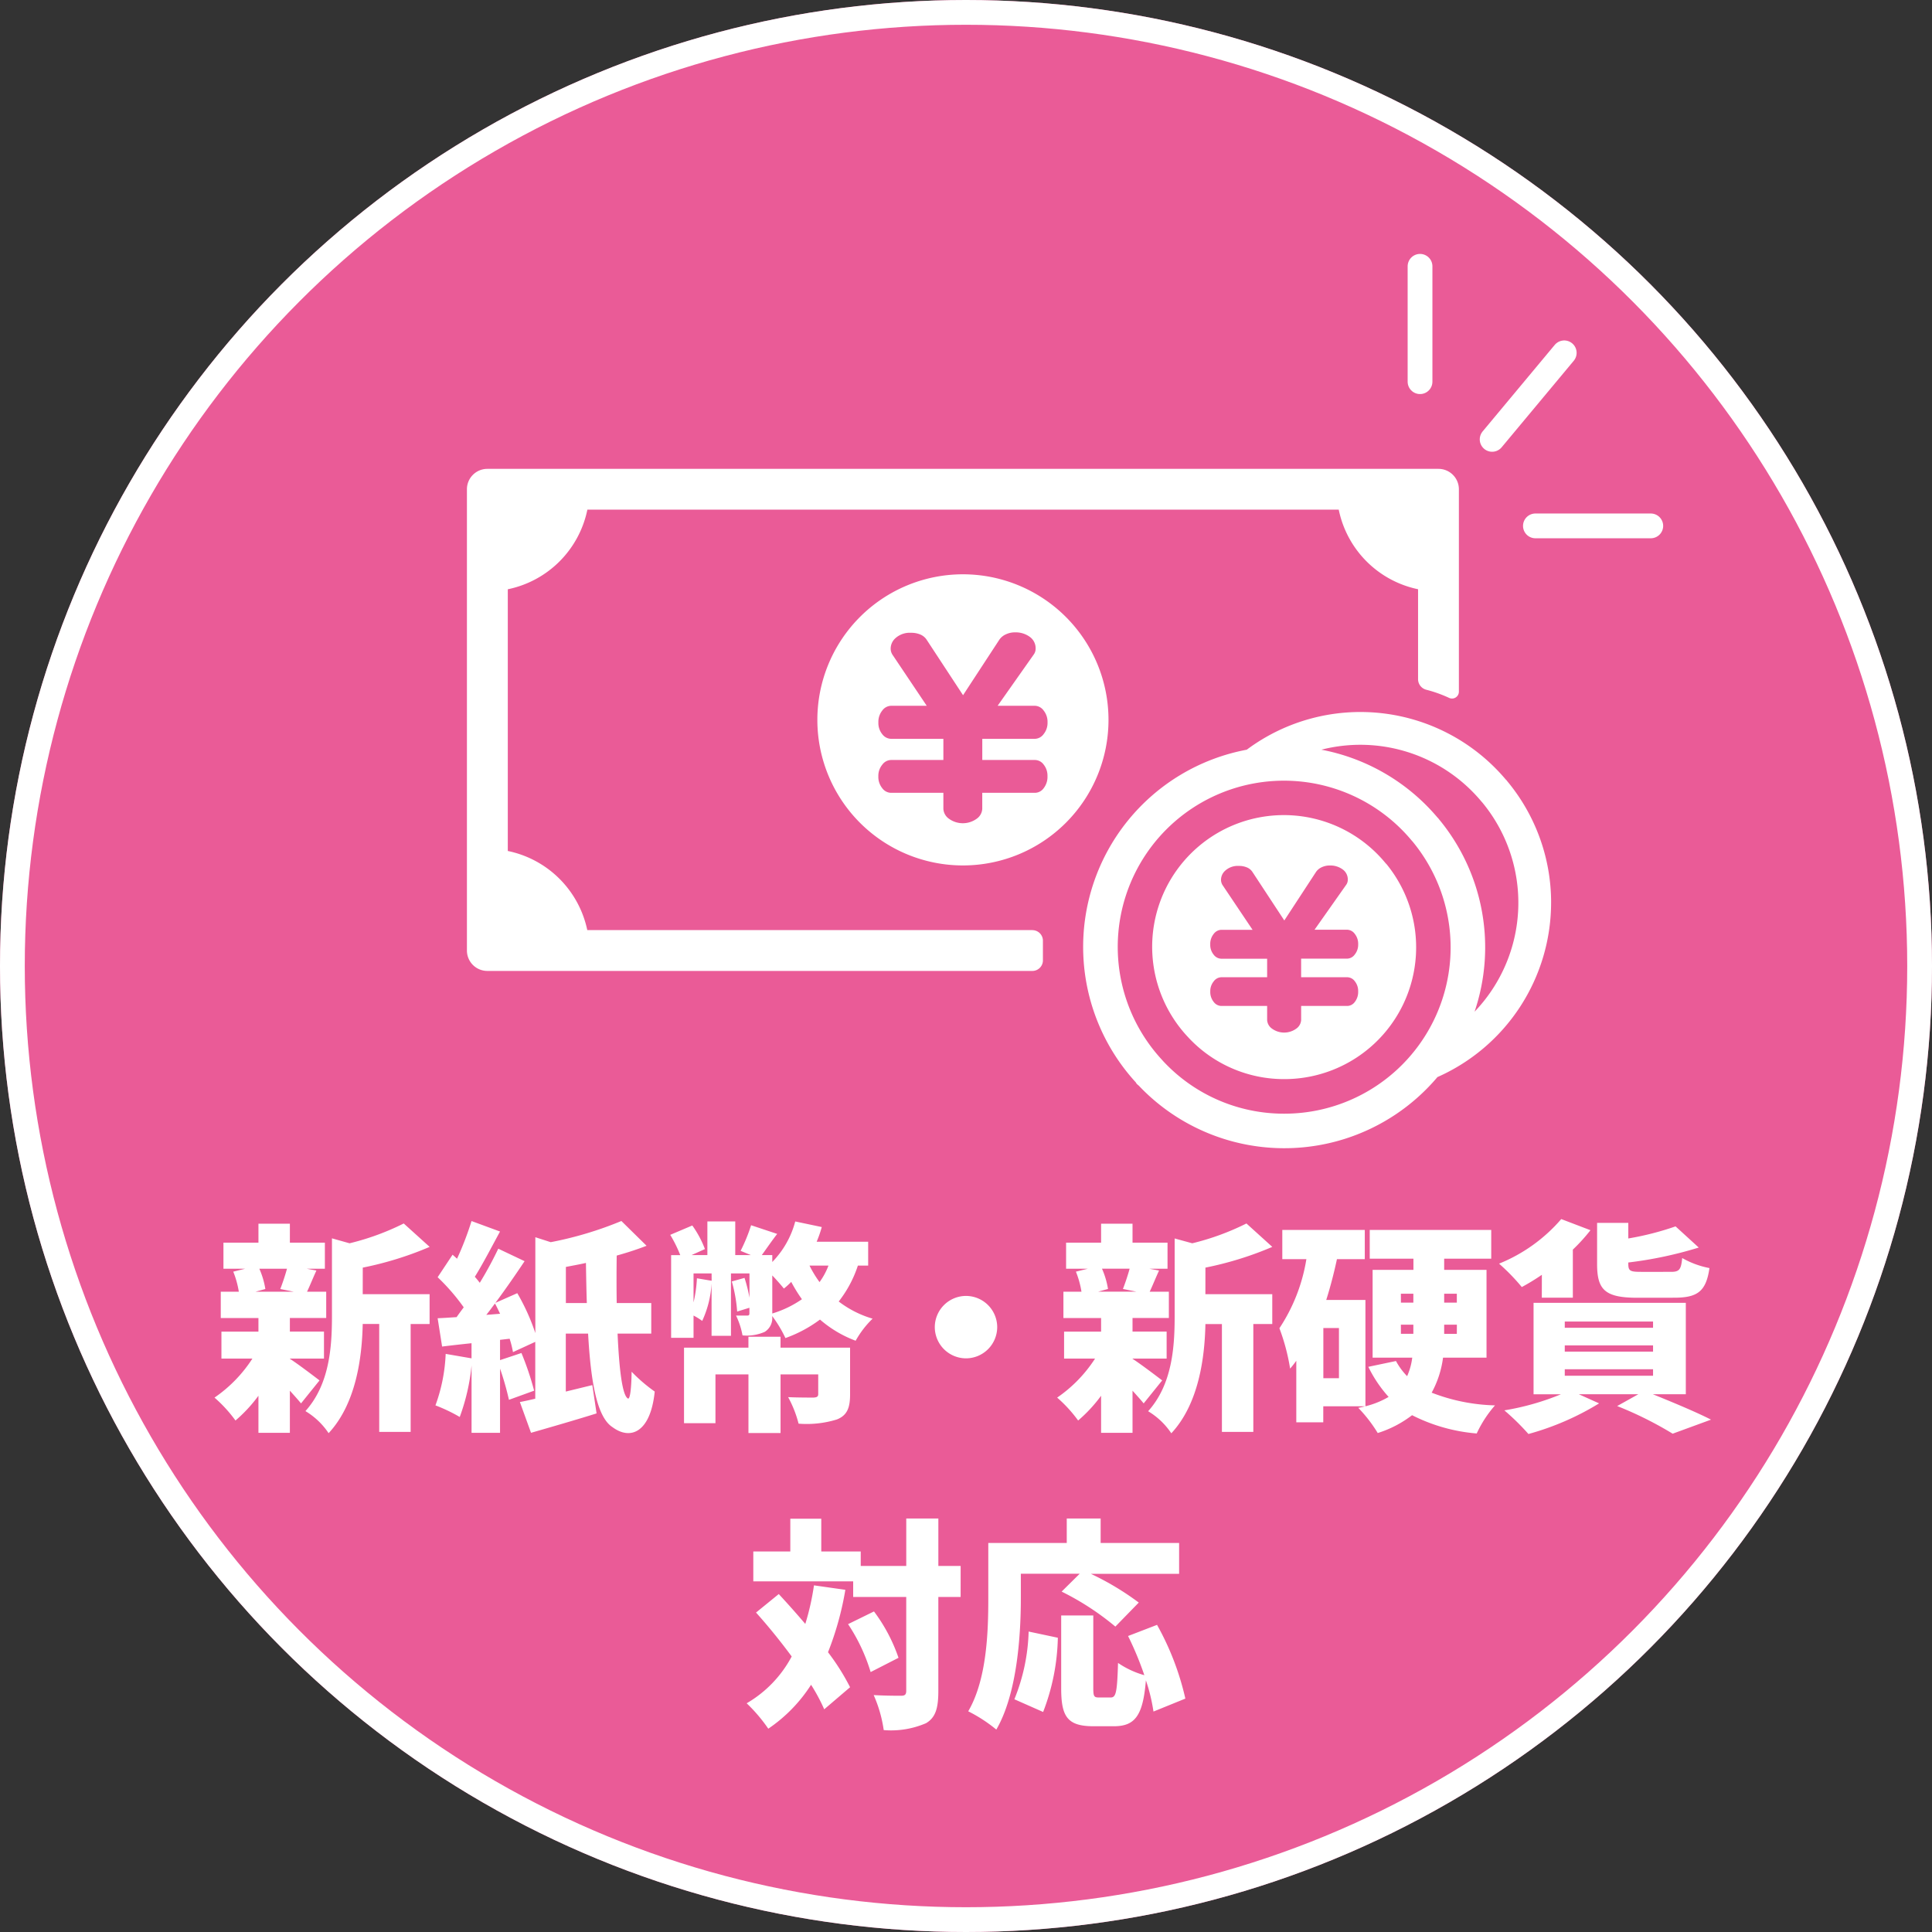 <svg xmlns="http://www.w3.org/2000/svg" xmlns:xlink="http://www.w3.org/1999/xlink" width="156" height="156" viewBox="0 0 156 156">
  <rect x="0" y="0" width="156" height="156" fill="#333333" stroke="none"/>
  <defs>
    <clipPath id="clip-path">
      <rect id="長方形_622" data-name="長方形 622" width="87.543" height="54.86" transform="translate(0 0)" fill="#fff"/>
    </clipPath>
  </defs>
  <g id="グループ_1601" data-name="グループ 1601" transform="translate(-2346 -1425)">
    <g id="楕円形_49" data-name="楕円形 49" transform="translate(2346 1425)" fill="#ea5b97" stroke="#fff" stroke-width="2">
      <circle cx="78" cy="78" r="78" stroke="none"/>
      <circle cx="78" cy="78" r="77" fill="none"/>
    </g>
    <g id="グループ_1597" data-name="グループ 1597" transform="translate(2383.702 1462.854)" clip-path="url(#clip-path)">
      <path id="パス_1847" data-name="パス 1847" d="M637.39,188.337a11.754,11.754,0,1,0,11.754,11.754,11.754,11.754,0,0,0-11.754-11.754m5.833,14.994a.881.881,0,0,1,.689.375,1.431,1.431,0,0,1,.305.933,1.483,1.483,0,0,1-.305.967.881.881,0,0,1-.689.375h-4.272v1.29a1.043,1.043,0,0,1-.445.8,1.912,1.912,0,0,1-2.25,0,1.043,1.043,0,0,1-.445-.8v-1.29h-4.237a.9.9,0,0,1-.7-.375,1.452,1.452,0,0,1-.314-.967,1.411,1.411,0,0,1,.314-.924.9.9,0,0,1,.7-.384h4.237v-1.709h-4.22a.917.917,0,0,1-.714-.374,1.429,1.429,0,0,1-.314-.951,1.46,1.46,0,0,1,.314-.959.911.911,0,0,1,.714-.384h2.877l-2.773-4.133a.912.912,0,0,1-.14-.488,1.135,1.135,0,0,1,.366-.82,1.721,1.721,0,0,1,1.273-.453,1.856,1.856,0,0,1,.776.148,1.125,1.125,0,0,1,.5.427L637.4,198.1l2.93-4.482a1.265,1.265,0,0,1,.514-.427,1.709,1.709,0,0,1,.759-.166,1.921,1.921,0,0,1,1.177.357,1.13,1.13,0,0,1,.48.951.788.788,0,0,1-.157.488l-2.912,4.133h3.017a.9.9,0,0,1,.7.384,1.463,1.463,0,0,1,.314.959,1.436,1.436,0,0,1-.314.941.9.9,0,0,1-.7.384h-4.255v1.709Z" transform="translate(-597.34 -179.819)" fill="#fff"/>
      <path id="パス_1848" data-name="パス 1848" d="M1137.915,449.562a15.322,15.322,0,0,0-3.572-9.845c-.01-.013-.012-.028-.023-.04s-.031-.02-.044-.033a15.359,15.359,0,0,0-20.937-2.434,16.2,16.2,0,0,0-8.955,26.865,1,1,0,0,0,.052.09,1.12,1.12,0,0,0,.179.164,16.186,16.186,0,0,0,24.122-.685,15.418,15.418,0,0,0,9.177-14.083M1116.36,466.6a13.314,13.314,0,0,1-9.723-4.192l-.069-.072-.016-.022-.107-.118a13.421,13.421,0,1,1,20.178-17.692l.063.074.033.034A13.428,13.428,0,0,1,1116.36,466.6m12.465-23.819c-.01-.013-.013-.03-.024-.042s-.032-.021-.046-.035a16.245,16.245,0,0,0-9.39-5.495,12.725,12.725,0,0,1,12.89,4.144l.06.07.031.032a12.715,12.715,0,0,1-.611,16.909,16.207,16.207,0,0,0-2.91-15.583" transform="translate(-1050.372 -414.529)" fill="#fff"/>
      <path id="パス_1849" data-name="パス 1849" d="M1242.41,622.551l-.023-.024-.032-.038-.057-.067a10.632,10.632,0,1,0-15.985,14.014l.1.107.055.06.006.007a10.546,10.546,0,0,0,7.7,3.318,10.638,10.638,0,0,0,8.243-17.378m-3.141,9.153a.771.771,0,0,1,.6.328,1.252,1.252,0,0,1,.267.816,1.3,1.3,0,0,1-.267.846.771.771,0,0,1-.6.328h-3.737v1.129a.912.912,0,0,1-.389.7,1.672,1.672,0,0,1-1.968,0,.912.912,0,0,1-.389-.7v-1.129h-3.706a.791.791,0,0,1-.61-.328,1.271,1.271,0,0,1-.275-.846,1.234,1.234,0,0,1,.275-.808.787.787,0,0,1,.61-.336h3.706v-1.495H1229.1a.8.8,0,0,1-.625-.328,1.251,1.251,0,0,1-.275-.832,1.278,1.278,0,0,1,.275-.839.8.8,0,0,1,.625-.336h2.517l-2.426-3.615a.8.8,0,0,1-.122-.427.993.993,0,0,1,.321-.717,1.5,1.5,0,0,1,1.114-.4,1.625,1.625,0,0,1,.679.13.984.984,0,0,1,.435.374l2.562,3.9,2.563-3.921a1.106,1.106,0,0,1,.45-.373,1.5,1.5,0,0,1,.664-.145,1.68,1.68,0,0,1,1.029.313.988.988,0,0,1,.42.832.691.691,0,0,1-.138.427l-2.547,3.615h2.639a.785.785,0,0,1,.61.336,1.28,1.28,0,0,1,.274.839,1.257,1.257,0,0,1-.274.824.785.785,0,0,1-.61.336h-3.722V631.7Z" transform="translate(-1168.18 -590.649)" fill="#fff"/>
      <path id="パス_1850" data-name="パス 1850" d="M45.656,37.244H9.718A8.253,8.253,0,0,0,3.3,30.855V9.723A8.252,8.252,0,0,0,9.726,3.292H70.395A8.252,8.252,0,0,0,76.8,9.72V16.98a.883.883,0,0,0,.665.856,10.6,10.6,0,0,1,1.846.659.554.554,0,0,0,.785-.5V1.644A1.648,1.648,0,0,0,78.452,0H1.648A1.648,1.648,0,0,0,0,1.644V38.892a1.648,1.648,0,0,0,1.648,1.648H45.656a.853.853,0,0,0,.853-.853V38.1a.853.853,0,0,0-.853-.853" transform="translate(0 0.004)" fill="#fff"/>
    </g>
    <path id="パス_1931" data-name="パス 1931" d="M-54.828-11.556c-.144.54-.36,1.17-.54,1.638l1.08.216h-3.078l.792-.216a6.625,6.625,0,0,0-.486-1.638ZM-52.2-2.538c-.378-.288-1.746-1.332-2.394-1.746V-4.3h2.754V-6.48h-2.754v-1.1h2.934V-9.7h-1.548c.216-.45.45-1.044.756-1.71l-.774-.144h1.458v-2.106h-2.826v-1.53h-2.538v1.53h-2.826v2.106h1.746l-.954.234a7.489,7.489,0,0,1,.45,1.62h-1.458v2.124h3.042v1.1H-60.12V-4.3h2.5a11.12,11.12,0,0,1-3.06,3.15A11.014,11.014,0,0,1-58.986.7a11.757,11.757,0,0,0,1.854-2V1.692h2.538v-3.4c.342.378.666.738.9,1.026Zm3.492-9.108a27.343,27.343,0,0,0,5.4-1.674L-45.4-15.21a20.593,20.593,0,0,1-4.374,1.6l-1.422-.4v6.282c0,2.43-.18,5.49-2.142,7.668a5.9,5.9,0,0,1,1.872,1.782c2.232-2.394,2.7-6.156,2.754-8.82h1.332V1.62h2.538V-7.092h1.53V-9.5h-5.4Zm16.4,2.862V-11.7c.54-.108,1.08-.2,1.62-.324.018,1.116.036,2.2.072,3.24Zm-6.426.954c.234-.288.468-.612.7-.918.144.252.27.54.414.828Zm13.32,1.512V-8.784h-2.79c-.018-1.224-.018-2.52,0-3.834.846-.234,1.656-.5,2.412-.792l-2.034-2a29.242,29.242,0,0,1-5.706,1.71l-1.242-.4v7.74a16.985,16.985,0,0,0-1.458-3.222L-38-8.8c.828-1.116,1.638-2.286,2.358-3.366l-2.124-1.008a30.624,30.624,0,0,1-1.494,2.754c-.126-.162-.252-.324-.4-.486.63-1.008,1.35-2.394,2.034-3.654l-2.3-.846a24.912,24.912,0,0,1-1.17,3.042l-.36-.324-1.206,1.818a16.561,16.561,0,0,1,2.106,2.43c-.2.27-.4.54-.576.792-.558.036-1.08.072-1.53.09l.36,2.286c.72-.09,1.53-.18,2.376-.27V-4.32l-2.088-.36A13.613,13.613,0,0,1-42.84-.522a13.148,13.148,0,0,1,1.962.936,16.7,16.7,0,0,0,.954-4.158V1.692h2.3V-3.492a23.639,23.639,0,0,1,.72,2.52l2.034-.738a24.236,24.236,0,0,0-1.026-3.042l-1.728.576V-5.814l.774-.09a7.868,7.868,0,0,1,.27,1.08l1.8-.828v4.59q-.675.162-1.242.27l.9,2.484c1.566-.45,3.51-1.008,5.292-1.566l-.342-2.286-2.142.522v-4.68h1.8c.216,3.852.7,6.75,1.98,7.56,1.44,1.062,3.06.432,3.4-2.88A12.981,12.981,0,0,1-27-3.24c-.018,1.368-.126,2.268-.306,2.16-.45-.27-.7-2.376-.828-5.238ZM-9.36-5.184h-5.616v-.882h-2.592v.882h-5.2v6.1h2.538V-3.024h2.664V1.71h2.592V-3.024h3.042V-1.44c0,.216-.108.27-.378.288-.252,0-1.332,0-2.052-.036A9.156,9.156,0,0,1-13.518.954a8.252,8.252,0,0,0,3.1-.342C-9.612.288-9.36-.306-9.36-1.4Zm-6.282-5.832c.36.378.738.81.936,1.062a5.551,5.551,0,0,0,.594-.54,12.207,12.207,0,0,0,.864,1.4,8.448,8.448,0,0,1-2.394,1.152Zm4.536-.792a5.57,5.57,0,0,1-.72,1.332,9.061,9.061,0,0,1-.81-1.332Zm-9.432,1.224-1.188-.2A10.772,10.772,0,0,1-22-8.838v-2.34h1.458ZM-7.9-11.808v-1.926H-12.06a9.28,9.28,0,0,0,.414-1.188l-2.142-.45A7.393,7.393,0,0,1-15.642-12.1v-.558h-.846c.342-.468.756-1.08,1.242-1.71l-2.106-.7A13.525,13.525,0,0,1-18.2-13l.828.342h-1.26v-2.718h-2.25v2.718h-1.278l1.08-.486A8.33,8.33,0,0,0-22.1-15.048l-1.782.756a10.64,10.64,0,0,1,.81,1.638h-.738v6.678H-22v-1.8a5.449,5.449,0,0,1,.7.432,8.272,8.272,0,0,0,.756-3.024v4.23h1.566v-5.04h1.494v1.962a11.573,11.573,0,0,0-.4-1.6l-1.026.288a11.75,11.75,0,0,1,.432,2.43l.99-.306v.45c0,.144-.054.18-.18.18h-.9a6.188,6.188,0,0,1,.522,1.6,3.573,3.573,0,0,0,1.8-.288,1.312,1.312,0,0,0,.594-1.278A10.069,10.069,0,0,1-14.58-5.958a10.552,10.552,0,0,0,2.79-1.494,9.4,9.4,0,0,0,2.88,1.71A7.705,7.705,0,0,1-7.542-7.524,8.34,8.34,0,0,1-10.278-8.91a9.473,9.473,0,0,0,1.548-2.9ZM0-9.36A2.527,2.527,0,0,0-2.52-6.84,2.527,2.527,0,0,0,0-4.32,2.527,2.527,0,0,0,2.52-6.84,2.527,2.527,0,0,0,0-9.36Zm13.212-2.2c-.144.54-.36,1.17-.54,1.638l1.08.216H10.674l.792-.216a6.625,6.625,0,0,0-.486-1.638ZM15.84-2.538c-.378-.288-1.746-1.332-2.394-1.746V-4.3H16.2V-6.48H13.446v-1.1H16.38V-9.7H14.832c.216-.45.45-1.044.756-1.71l-.774-.144h1.458v-2.106H13.446v-1.53H10.908v1.53H8.082v2.106H9.828l-.954.234a7.489,7.489,0,0,1,.45,1.62H7.866v2.124h3.042v1.1H7.92V-4.3h2.5a11.12,11.12,0,0,1-3.06,3.15A11.014,11.014,0,0,1,9.054.7a11.757,11.757,0,0,0,1.854-2V1.692h2.538v-3.4c.342.378.666.738.9,1.026Zm3.492-9.108a27.343,27.343,0,0,0,5.4-1.674l-2.088-1.89a20.593,20.593,0,0,1-4.374,1.6L16.848-14v6.282c0,2.43-.18,5.49-2.142,7.668a5.9,5.9,0,0,1,1.872,1.782c2.232-2.394,2.7-6.156,2.754-8.82h1.332V1.62H23.2V-7.092h1.53V-9.5h-5.4ZM30.114-2.718h-1.26v-4.05h1.26Zm5-4.32h1.008V-6.3H35.118Zm0-2.5h1.008v.72H35.118Zm4.518,0v.72H38.61v-.72Zm0,3.24H38.61v-.738h1.026ZM42.03-4.374v-7.092H38.61v-.9h3.8v-2.322H32.6v2.322h3.528v.9H32.832v7.092h3.2a5.258,5.258,0,0,1-.414,1.494,5.509,5.509,0,0,1-.9-1.224l-2.232.468a10.445,10.445,0,0,0,1.638,2.43,6.986,6.986,0,0,1-1.872.756V-9.036H29.088c.342-1.08.63-2.2.864-3.294H32.2v-2.358h-6.66v2.358h1.944a14.151,14.151,0,0,1-2.178,5.58,16.516,16.516,0,0,1,.864,3.258c.18-.2.342-.414.5-.63V.846h2.178V-.45h3.384a5.071,5.071,0,0,1-.558.126A11.6,11.6,0,0,1,33.246,1.71,8.9,8.9,0,0,0,36.018.27a14.032,14.032,0,0,0,5.22,1.476A9.451,9.451,0,0,1,42.714-.522,15.143,15.143,0,0,1,37.6-1.548a8.028,8.028,0,0,0,.918-2.826ZM57.186-9.216c1.872,0,2.574-.5,2.844-2.394a7.1,7.1,0,0,1-2.2-.81c-.09.936-.234,1.116-.9,1.116H54.522c-.9,0-1.044-.072-1.044-.648v-.108a32.1,32.1,0,0,0,5.688-1.206l-1.872-1.71A23.363,23.363,0,0,1,53.478-14v-1.26h-2.52v3.33c0,2.07.63,2.718,3.258,2.718Zm-10.692,0H49V-13.1a14.335,14.335,0,0,0,1.422-1.566l-2.358-.9a13.1,13.1,0,0,1-5.022,3.6,16.492,16.492,0,0,1,1.836,1.89,17.826,17.826,0,0,0,1.62-.99Zm1.854,5.778h7.128v.522H48.348Zm0-1.926h7.128v.5H48.348Zm0-1.926h7.128v.5H48.348Zm9.774,5.868V-8.8H45.828v7.38h2.214a20.77,20.77,0,0,1-4.572,1.3,19.492,19.492,0,0,1,1.944,1.908A21.974,21.974,0,0,0,51.12-.684l-1.638-.738h4.806l-1.71.954A29.453,29.453,0,0,1,57.06,1.764L60.156.63C59.04.054,57.15-.738,55.458-1.422Z" transform="translate(2424 1539)" fill="#fff"/>
    <path id="パス_1932" data-name="パス 1932" d="M-12.276-9.99a20.218,20.218,0,0,1-.7,3.114c-.72-.846-1.458-1.674-2.142-2.412l-1.836,1.494c.954,1.062,1.962,2.3,2.88,3.546a9.544,9.544,0,0,1-3.636,3.78,13.051,13.051,0,0,1,1.746,2.052A12.245,12.245,0,0,0-12.51-1.962,14.6,14.6,0,0,1-11.448.018L-9.36-1.764A18.283,18.283,0,0,0-11.142-4.59a24.75,24.75,0,0,0,1.4-5.04Zm2.754,3.132A14.53,14.53,0,0,1-7.7-2.988l2.25-1.152a13.518,13.518,0,0,0-1.98-3.744Zm9.09-4.7h-1.8V-15.39H-4.824v3.834H-8.5v-1.17h-3.186v-2.646h-2.5v2.646h-2.988v2.412h8.064v1.26h4.284v7.578c0,.306-.108.4-.414.4-.324,0-1.278,0-2.214-.054a10.64,10.64,0,0,1,.81,2.826,7.119,7.119,0,0,0,3.42-.558c.756-.45.99-1.188.99-2.592v-7.6h1.8Zm4.86.63H9.18L7.722-9.486A21.8,21.8,0,0,1,12.06-6.66L13.95-8.6a22.418,22.418,0,0,0-3.87-2.322h7.128V-13.41H10.872v-1.98H8.136v1.98H1.8v4.482C1.8-6.282,1.692-2.412.18.18A11.973,11.973,0,0,1,2.448,1.656c1.674-2.88,1.98-7.578,1.98-10.584ZM6.228.234A17.536,17.536,0,0,0,7.416-5.76l-2.358-.5A15.612,15.612,0,0,1,3.906-.792ZM17.712-.846A22.242,22.242,0,0,0,15.426-6.8l-2.34.9A26.016,26.016,0,0,1,14.4-2.736a7.208,7.208,0,0,1-2.124-.99c-.072,2.376-.162,2.79-.594,2.79h-.936c-.4,0-.468-.072-.468-.756V-7.56H7.686v5.886c0,2.286.5,3.06,2.61,3.06h1.638c1.71,0,2.358-.846,2.592-3.708A14.428,14.428,0,0,1,15.138.2Z" transform="translate(2424 1563)" fill="#fff"/>
    <line id="線_74" data-name="線 74" y1="9.316" transform="translate(2460.661 1446.503)" fill="none" stroke="#fff" stroke-linecap="round" stroke-width="2"/>
    <line id="線_75" data-name="線 75" y1="6.987" x2="5.822" transform="translate(2466.483 1453.49)" fill="none" stroke="#fff" stroke-linecap="round" stroke-width="2"/>
    <line id="線_76" data-name="線 76" x2="9.316" transform="translate(2469.977 1467.463)" fill="none" stroke="#fff" stroke-linecap="round" stroke-width="2"/>
  </g>
</svg>
